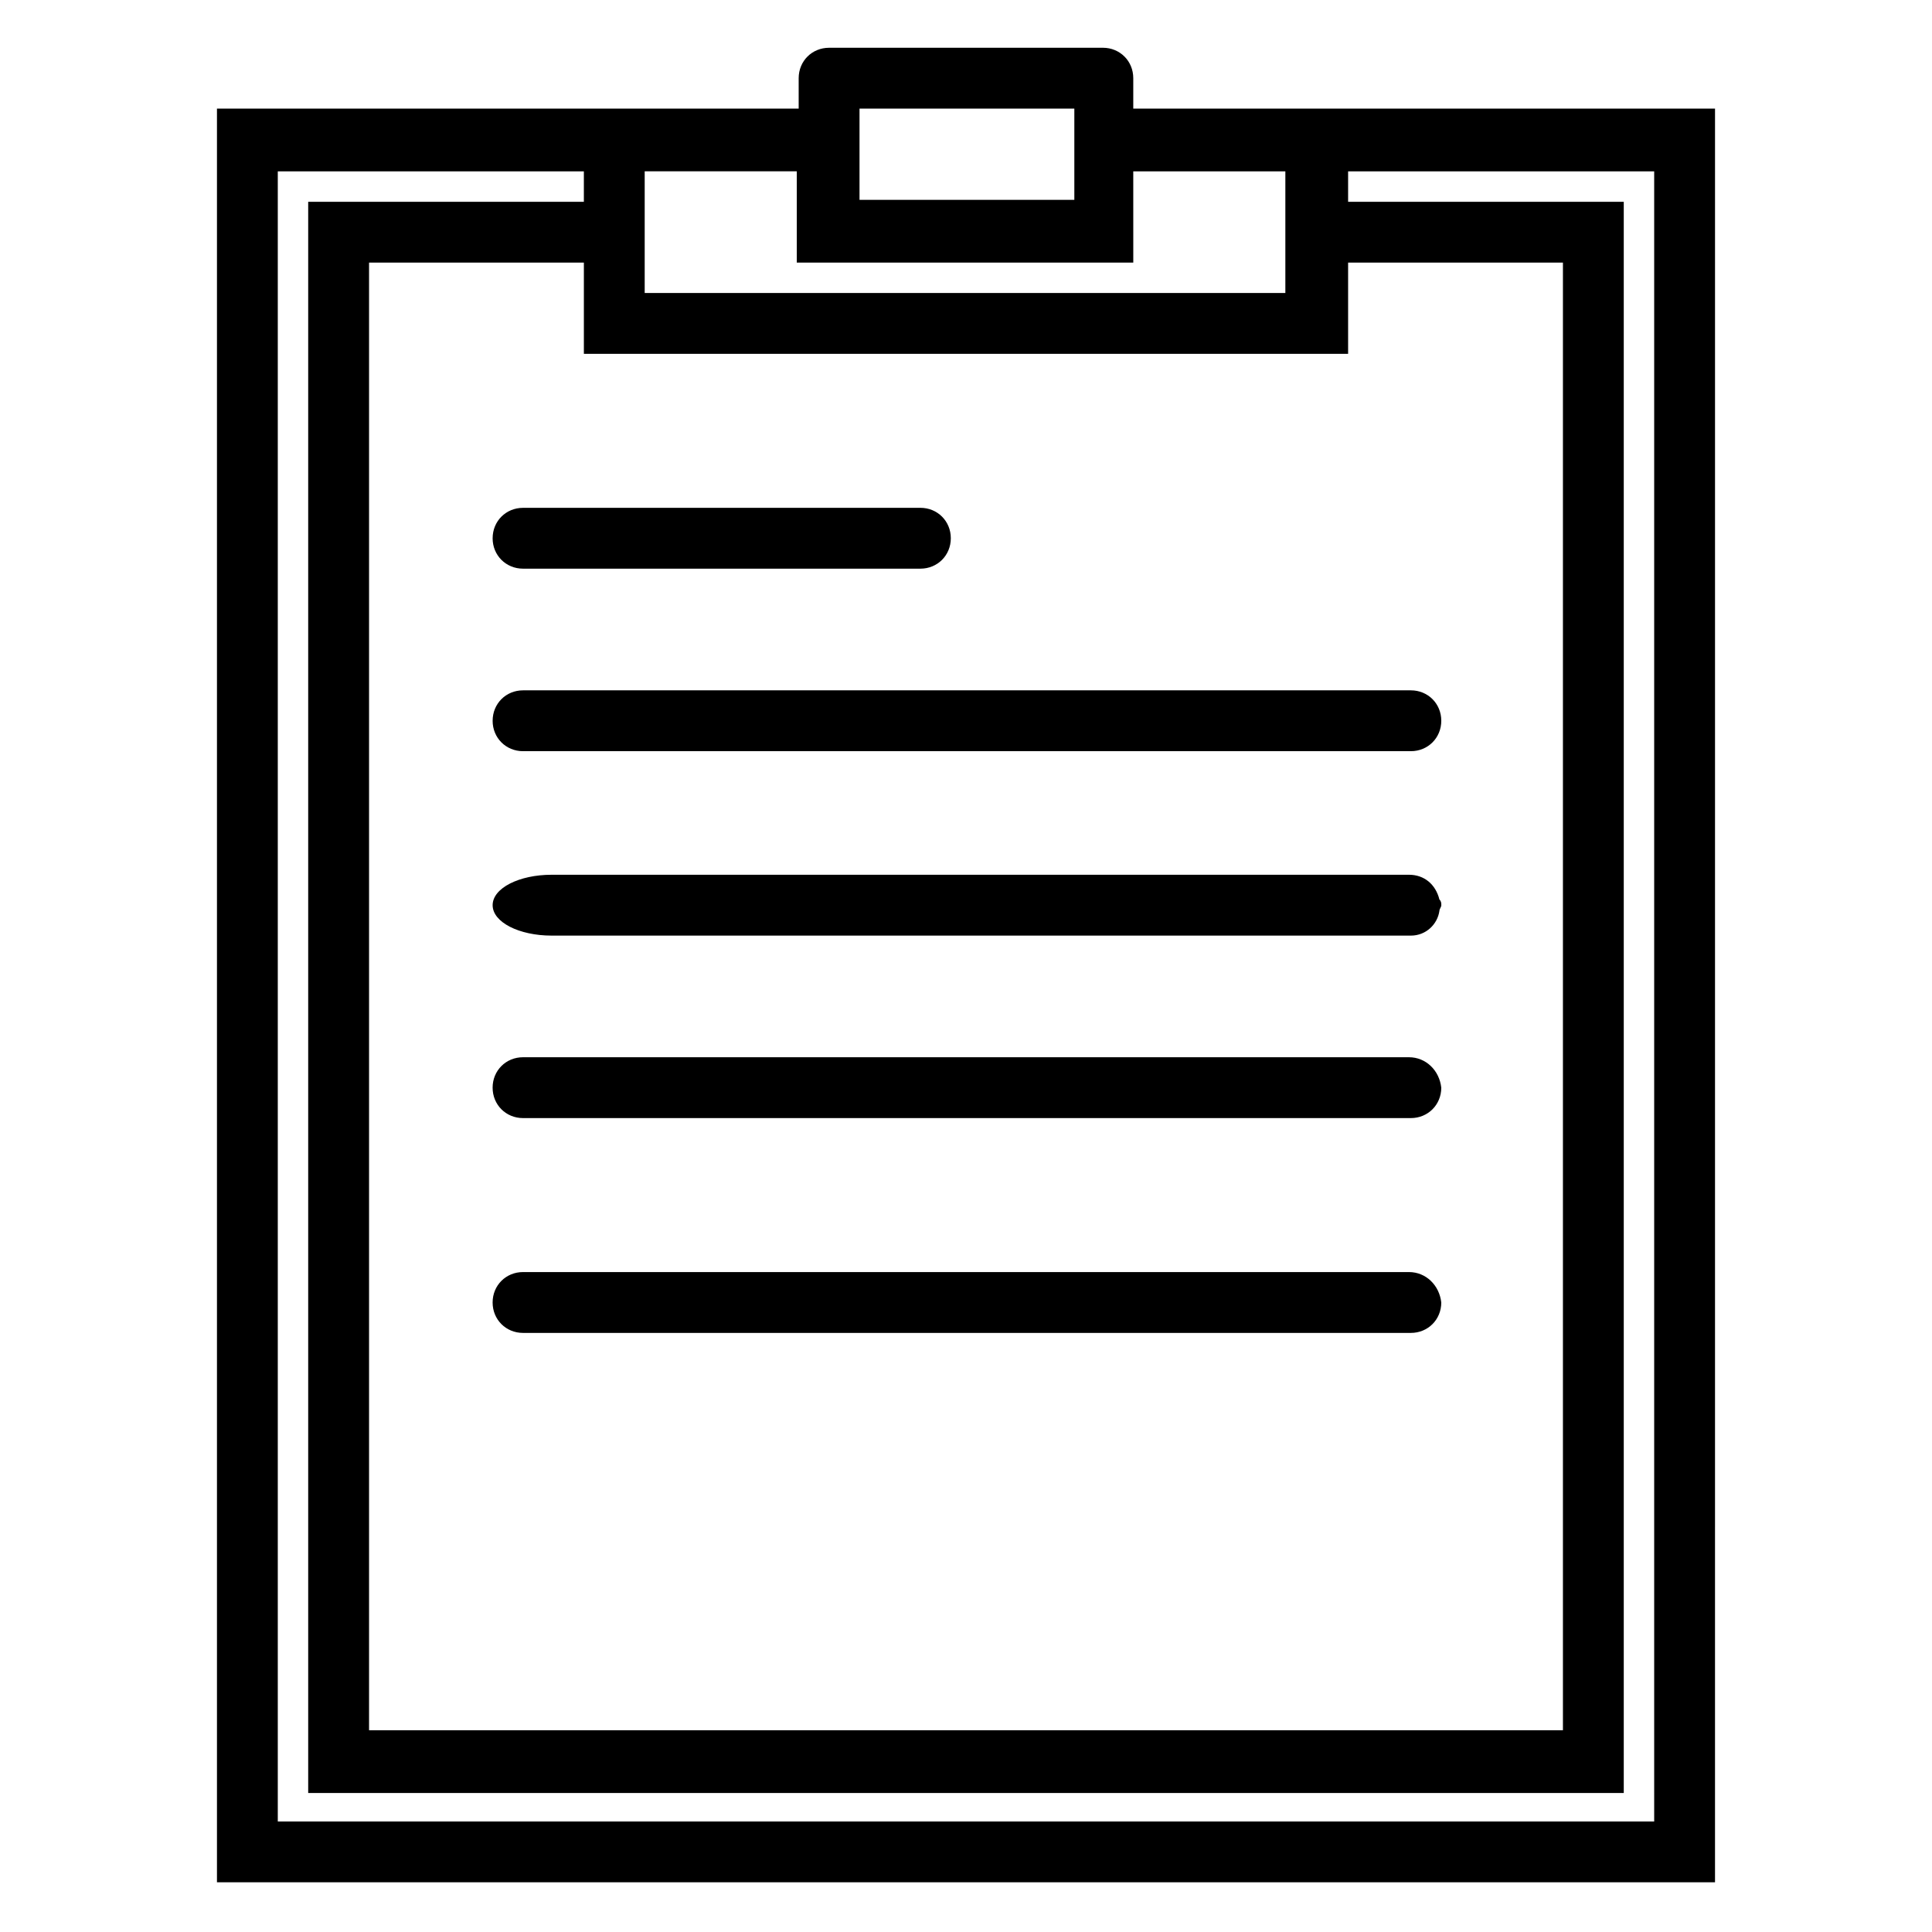 <?xml version="1.0" encoding="UTF-8"?>
<!-- Uploaded to: ICON Repo, www.iconrepo.com, Generator: ICON Repo Mixer Tools -->
<svg fill="#000000" width="800px" height="800px" version="1.1" viewBox="144 144 512 512" xmlns="http://www.w3.org/2000/svg">
 <g>
  <path d="m274.55 286.64c0 4.535 3.527 8.062 8.062 8.062h105.3c4.535 0 8.062-3.527 8.062-8.062s-3.527-8.062-8.062-8.062l-105.3 0.004c-4.531 0-8.059 3.523-8.059 8.059z"/>
  <path d="m274.55 335.01c0 4.535 3.527 8.062 8.062 8.062h235.28c4.535 0 8.062-3.527 8.062-8.062 0-4.535-3.527-8.062-8.062-8.062h-235.28c-4.531 0-8.059 3.527-8.059 8.062z"/>
  <path d="m517.39 424.18h-234.78c-4.535 0-8.062 3.527-8.062 8.062 0 4.535 3.527 8.062 8.062 8.062h235.28c4.535 0 8.062-3.527 8.062-8.062-0.504-4.535-4.027-8.062-8.562-8.062z"/>
  <path d="m517.39 481.11h-234.78c-4.535 0-8.062 3.527-8.062 8.062 0 4.535 3.527 8.062 8.062 8.062h235.28c4.535 0 8.062-3.527 8.062-8.062-0.504-4.539-4.027-8.062-8.562-8.062z"/>
  <path d="m517.39 375.82h-227.22c-8.566 0-15.617 3.527-15.617 8.062s7.055 8.062 15.617 8.062h227.73c4.031 0 7.055-3.023 7.559-6.551 0-0.504 0.504-1.008 0.504-1.512s0-1.008-0.504-1.512c-1.012-4.031-4.035-6.551-8.066-6.551z"/>
  <path d="m493.2 172.78h-48.871v-8.062c0-4.535-3.527-8.062-8.062-8.062l-72.547 0.004c-4.535 0-8.062 3.527-8.062 8.062v8.062h-48.871l-105.29-0.004v470.05h397l0.004-470.05zm-121.42 8.562v-8.562h56.93v24.184h-56.93zm-56.93 16.125v-8.062h40.305v24.184h89.176v-8.062l-0.004-16.121h40.305v32.246l-169.78-0.004zm178.35 40.305h8.062v-24.184h56.93v388.94h-316.39v-388.94h56.93v24.184h8.062 186.41zm89.176 388.94h-364.76v-437.3h81.113v8.062h-73.055v421.69h348.64v-421.69h-73.051v-8.062h81.113z"/>
 </g>
</svg>